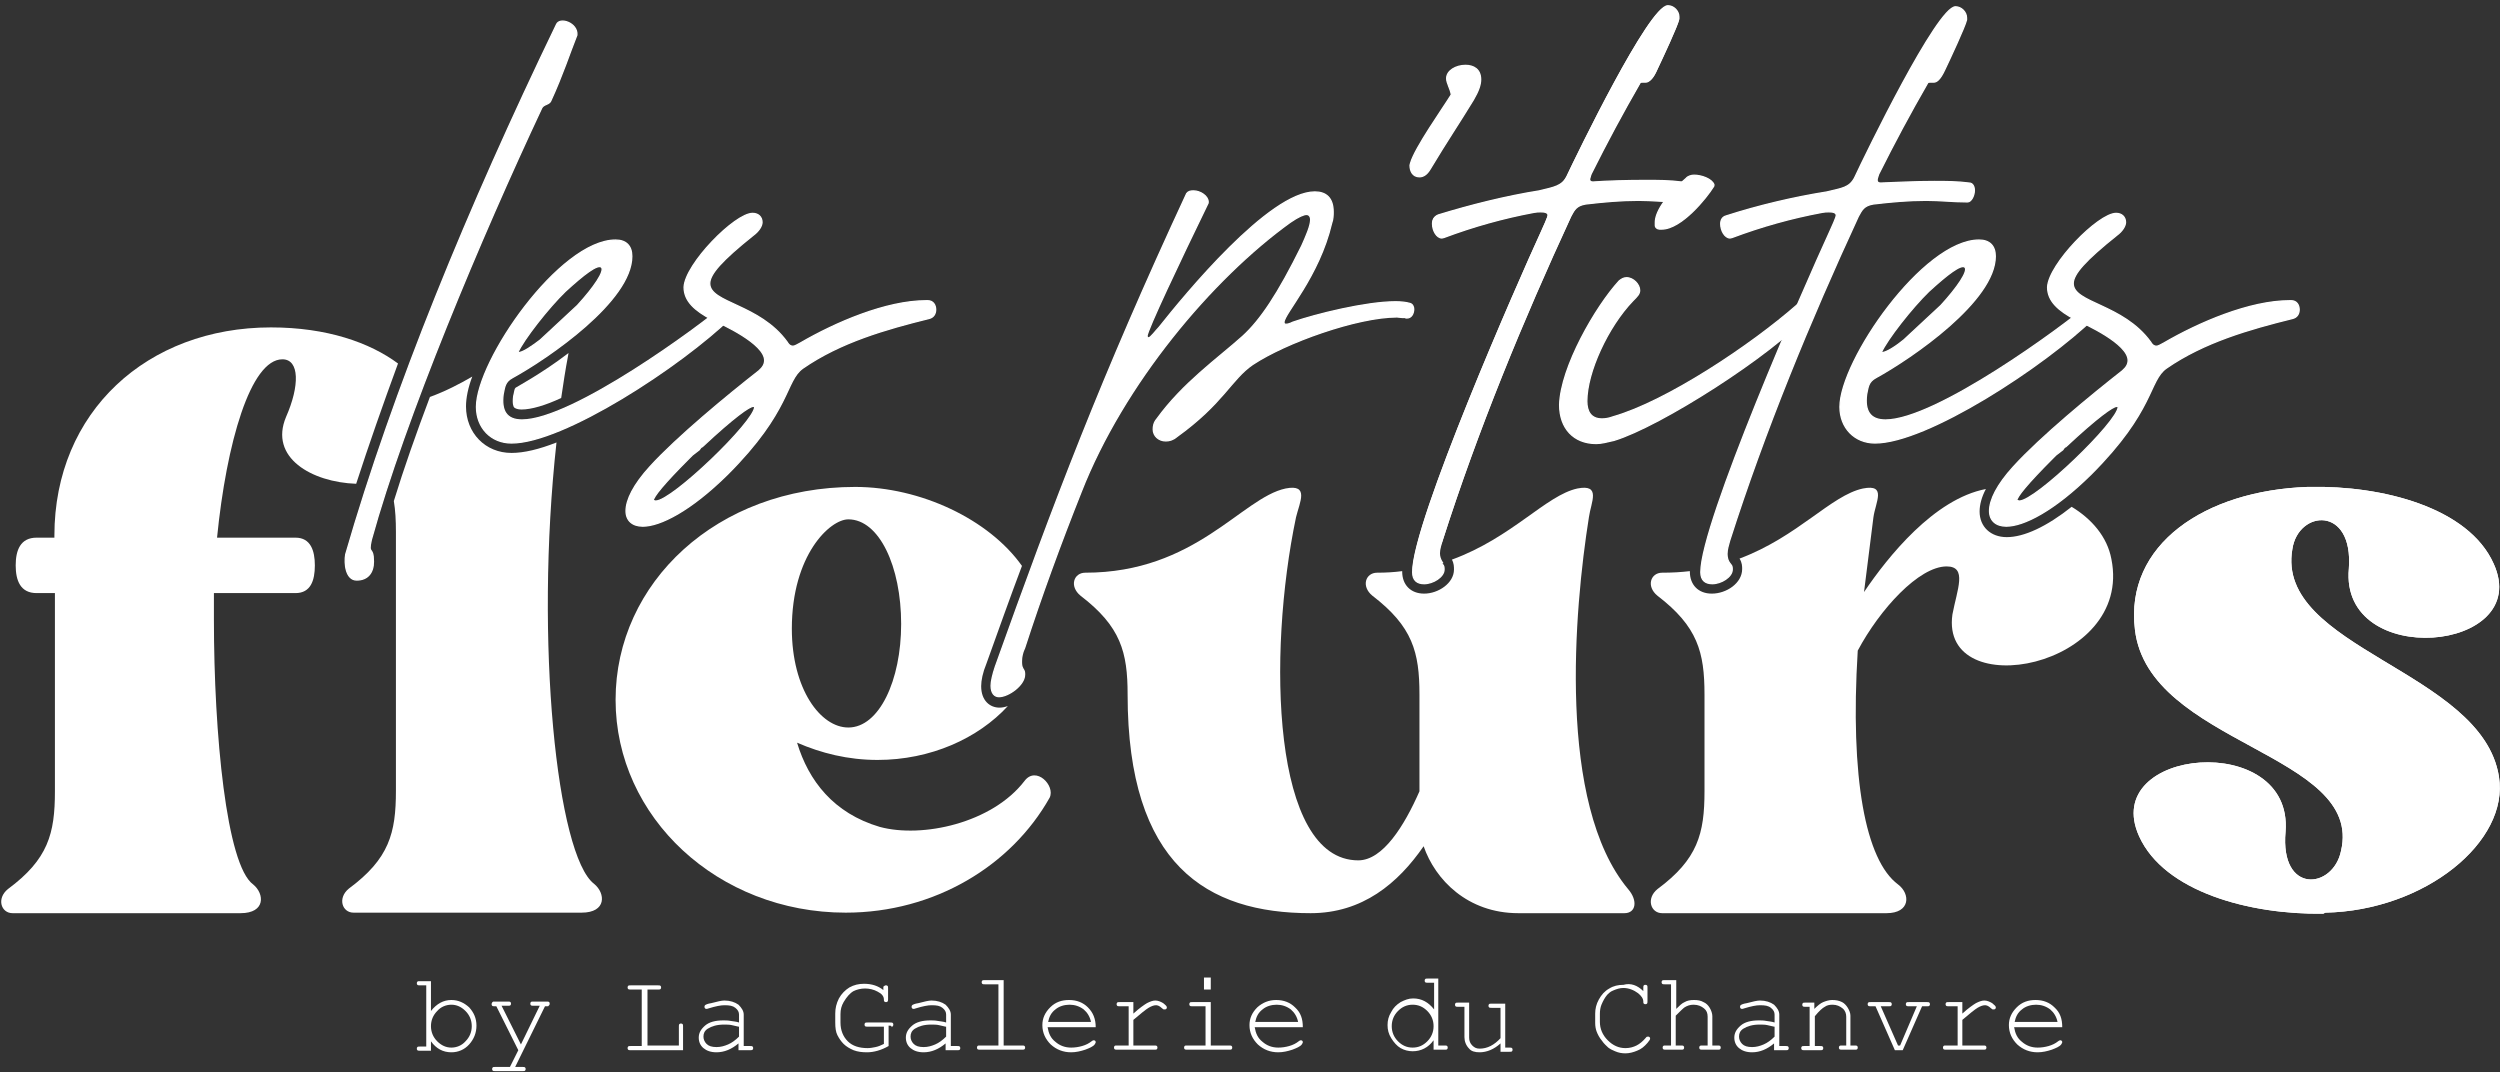 <svg width="478" height="205" viewBox="0 0 478 205" fill="none" xmlns="http://www.w3.org/2000/svg">
<rect x="0" y="0" width="478" height="205" fill="#333333" stroke="none"/>
<path d="M82.4 187.3V193.3C83.5 191.9 84.8 191.2 86.3 191.2C87.6 191.2 88.7 191.7 89.7 192.6C90.6 193.6 91.1 194.7 91.1 196.1C91.1 197.5 90.6 198.7 89.7 199.7C88.8 200.7 87.6 201.2 86.3 201.2C84.7 201.2 83.4 200.5 82.4 199.1V200.9H80.3C80.1 200.9 79.9 200.9 79.8 200.8C79.7 200.7 79.7 200.6 79.7 200.5C79.7 200.4 79.7 200.3 79.8 200.2C79.9 200.1 80 200.1 80.3 200.1H81.5V188.4H80.3C80.1 188.4 79.9 188.4 79.8 188.3C79.7 188.2 79.7 188.1 79.7 188C79.7 187.9 79.7 187.8 79.8 187.7C79.9 187.6 80 187.6 80.3 187.6H82.4V187.3ZM90.2 196.2C90.2 195.1 89.8 194.1 89 193.3C88.2 192.5 87.3 192.1 86.3 192.1C85.3 192.1 84.3 192.5 83.6 193.3C82.8 194.1 82.4 195.1 82.4 196.2C82.4 197.3 82.8 198.3 83.6 199.1C84.4 199.9 85.3 200.3 86.3 200.3C87.3 200.3 88.3 199.9 89 199.1C89.8 198.3 90.2 197.3 90.2 196.2Z" fill="white"/>
<path d="M99.1 200.8L94.9 192.4H94.6C94.4 192.4 94.2 192.4 94.1 192.3C94 192.2 94 192.1 94 192C94 191.9 94 191.8 94.1 191.7C94.1 191.6 94.2 191.6 94.3 191.5C94.4 191.5 94.5 191.5 94.6 191.5H97.1C97.3 191.5 97.5 191.5 97.6 191.6C97.7 191.7 97.7 191.8 97.7 191.9C97.7 192 97.7 192.1 97.6 192.2C97.5 192.3 97.4 192.3 97.1 192.3H95.9L99.6 199.7L103.2 192.3H102C101.8 192.3 101.6 192.3 101.5 192.2C101.4 192.1 101.4 192 101.4 191.9C101.4 191.8 101.4 191.7 101.5 191.6C101.6 191.5 101.7 191.5 102 191.5H104.5C104.7 191.5 104.9 191.5 105 191.6C105.1 191.7 105.1 191.8 105.1 191.9C105.1 192 105.1 192.1 105 192.2C104.9 192.3 104.9 192.3 104.8 192.4C104.7 192.4 104.5 192.4 104.2 192.4L98.5 204H99.9C100.1 204 100.3 204 100.4 204.1C100.5 204.2 100.5 204.3 100.5 204.4C100.5 204.5 100.5 204.6 100.4 204.7C100.3 204.8 100.2 204.8 99.9 204.8H94.7C94.5 204.8 94.3 204.8 94.2 204.7C94.1 204.6 94.1 204.5 94.1 204.4C94.1 204.3 94.1 204.2 94.2 204.1C94.3 204 94.4 204 94.7 204H97.5L99.1 200.8Z" fill="white"/>
<path d="M123.8 189.1V199.9H129.8V196.3C129.8 196.1 129.8 195.9 129.9 195.8C130 195.7 130.1 195.7 130.2 195.7C130.3 195.7 130.4 195.7 130.5 195.8C130.6 195.9 130.6 196 130.6 196.3V200.8H120.6C120.4 200.8 120.2 200.8 120.1 200.7C120 200.6 120 200.5 120 200.4C120 200.3 120 200.2 120.1 200.1C120.2 200 120.3 200 120.6 200H122.7V189.2H120.6C120.4 189.2 120.2 189.2 120.1 189.1C120 189 120 188.9 120 188.8C120 188.7 120 188.6 120.1 188.5C120.2 188.4 120.3 188.4 120.6 188.4H125.8C126 188.4 126.2 188.4 126.3 188.5C126.4 188.6 126.4 188.7 126.4 188.8C126.4 188.9 126.4 189 126.3 189.1C126.2 189.2 126.1 189.2 125.8 189.2H123.8V189.1Z" fill="white"/>
<path d="M141.2 200.8V199.5C139.9 200.6 138.5 201.2 137 201.2C135.9 201.2 135.1 200.9 134.5 200.4C133.9 199.9 133.6 199.2 133.6 198.4C133.6 197.5 134 196.8 134.8 196.1C135.6 195.4 136.8 195.1 138.3 195.1C138.7 195.1 139.2 195.1 139.7 195.2C140.2 195.3 140.7 195.3 141.3 195.5V194C141.3 193.5 141.1 193.1 140.6 192.7C140.1 192.3 139.5 192.2 138.5 192.2C137.8 192.2 136.8 192.4 135.5 192.8C135.3 192.9 135.1 192.9 135.1 192.9C135 192.9 134.9 192.9 134.8 192.8C134.7 192.7 134.7 192.6 134.7 192.5C134.7 192.4 134.7 192.3 134.8 192.2C134.9 192.1 135.3 191.9 136 191.8C137.1 191.5 138 191.3 138.5 191.3C139.6 191.3 140.5 191.6 141.2 192.1C141.8 192.7 142.2 193.3 142.2 194V200H143.4C143.6 200 143.8 200 143.9 200.1C144 200.2 144 200.3 144 200.4C144 200.5 144 200.6 143.9 200.7C143.8 200.8 143.6 200.8 143.4 200.8H141.2ZM141.2 196.3C140.8 196.2 140.3 196.1 139.9 196C139.5 195.9 138.9 195.9 138.4 195.9C137.1 195.9 136.1 196.2 135.3 196.7C134.7 197.1 134.5 197.6 134.5 198.2C134.5 198.7 134.7 199.2 135.1 199.6C135.5 200 136.1 200.2 137 200.2C137.8 200.2 138.5 200 139.2 199.7C139.9 199.4 140.6 198.9 141.3 198.2V196.3H141.2Z" fill="white"/>
<path d="M169.9 196.1V200C169.2 200.4 168.5 200.7 167.8 200.9C167.1 201.1 166.4 201.2 165.8 201.2C164.8 201.2 164 201.1 163.2 200.8C162.5 200.5 161.8 200.1 161.3 199.6C160.8 199.1 160.4 198.5 160.1 197.9C159.8 197.3 159.7 196.5 159.7 195.5V193.8C159.7 192.8 159.9 191.9 160.4 190.9C160.9 190 161.6 189.3 162.4 188.8C163.3 188.3 164.2 188.1 165.2 188.1C166.7 188.1 167.9 188.5 168.9 189.3C168.9 188.9 168.9 188.7 168.9 188.7C168.9 188.6 169 188.6 169.1 188.5C169.2 188.4 169.3 188.4 169.4 188.4C169.5 188.4 169.6 188.4 169.7 188.5C169.8 188.6 169.8 188.7 169.8 189V191C169.8 191.2 169.8 191.4 169.7 191.5C169.6 191.6 169.5 191.6 169.4 191.6C169.3 191.6 169.2 191.6 169.1 191.5C169 191.4 169 191.3 169 191.1C169 190.5 168.6 190 167.8 189.6C167.1 189.2 166.2 189 165.4 189C164.6 189 163.8 189.2 163.2 189.5C162.5 189.9 161.9 190.6 161.3 191.6C160.9 192.3 160.7 193 160.7 193.9V195.5C160.7 197 161.2 198.2 162.1 199.1C163 200 164.3 200.4 165.9 200.4C166.4 200.4 166.9 200.3 167.4 200.2C167.9 200.1 168.4 199.9 169 199.6V196.3H165.9C165.7 196.3 165.5 196.3 165.4 196.2C165.3 196.1 165.3 196 165.3 195.9C165.3 195.8 165.3 195.7 165.4 195.6C165.5 195.5 165.6 195.5 165.9 195.5H170.2C170.4 195.5 170.6 195.5 170.7 195.6C170.8 195.7 170.8 195.8 170.8 195.9C170.8 196 170.8 196.1 170.7 196.2C170.6 196.3 170.6 196.3 170.5 196.4C170.5 196.1 170.3 196.1 169.9 196.1Z" fill="white"/>
<path d="M180.8 200.8V199.5C179.5 200.6 178.1 201.2 176.6 201.2C175.5 201.2 174.7 200.9 174.1 200.4C173.5 199.9 173.2 199.2 173.2 198.4C173.2 197.5 173.6 196.8 174.4 196.1C175.2 195.4 176.4 195.1 177.9 195.1C178.3 195.1 178.8 195.1 179.3 195.2C179.8 195.3 180.3 195.3 180.9 195.5V194C180.9 193.5 180.7 193.1 180.2 192.7C179.7 192.3 179.1 192.2 178.1 192.2C177.4 192.2 176.4 192.4 175.1 192.8C174.9 192.9 174.7 192.9 174.7 192.9C174.6 192.9 174.5 192.9 174.4 192.8C174.3 192.7 174.3 192.6 174.3 192.5C174.3 192.4 174.3 192.3 174.4 192.2C174.5 192.1 174.9 191.9 175.6 191.8C176.7 191.5 177.6 191.3 178.1 191.3C179.2 191.3 180.1 191.6 180.8 192.1C181.4 192.7 181.8 193.3 181.8 194V200H183C183.2 200 183.4 200 183.5 200.1C183.6 200.2 183.6 200.3 183.6 200.4C183.6 200.5 183.6 200.6 183.5 200.7C183.4 200.8 183.3 200.8 183 200.8H180.8ZM180.8 196.3C180.4 196.2 179.9 196.1 179.5 196C179.1 195.9 178.5 195.9 178 195.9C176.7 195.9 175.7 196.2 174.9 196.7C174.3 197.1 174.1 197.6 174.1 198.2C174.1 198.7 174.3 199.2 174.7 199.6C175.1 200 175.7 200.2 176.6 200.2C177.4 200.2 178.1 200 178.8 199.7C179.5 199.4 180.2 198.9 180.9 198.2V196.3H180.8Z" fill="white"/>
<path d="M191.9 187.3V199.9H195.4C195.6 199.9 195.8 199.9 195.9 200C196 200.1 196 200.2 196 200.3C196 200.4 196 200.5 195.9 200.6C195.8 200.7 195.6 200.7 195.4 200.7H187.4C187.2 200.7 187 200.7 186.9 200.6C186.8 200.5 186.8 200.4 186.8 200.3C186.8 200.2 186.8 200.1 186.9 200C187 199.9 187.1 199.9 187.4 199.9H190.9V188.2H188.3C188.1 188.2 187.9 188.2 187.8 188.1C187.7 188 187.7 187.9 187.7 187.8C187.7 187.7 187.7 187.6 187.8 187.5C187.9 187.4 188 187.4 188.3 187.4H191.9V187.3Z" fill="white"/>
<path d="M209.5 196.4H200.3C200.5 197.6 200.9 198.5 201.8 199.2C202.6 199.9 203.6 200.3 204.8 200.3C205.5 200.3 206.2 200.2 206.9 200C207.6 199.8 208.2 199.5 208.7 199.1C208.8 199 209 198.9 209.1 198.9C209.2 198.9 209.3 198.9 209.4 199C209.5 199.1 209.5 199.2 209.5 199.3C209.5 199.4 209.4 199.5 209.3 199.7C209 200.1 208.3 200.4 207.5 200.7C206.6 201 205.7 201.2 204.8 201.2C203.3 201.2 202 200.7 200.9 199.7C199.9 198.7 199.3 197.5 199.3 196C199.3 194.7 199.8 193.6 200.8 192.6C201.8 191.6 203 191.2 204.4 191.2C205.9 191.2 207.1 191.7 208 192.6C209 193.6 209.5 194.8 209.5 196.4ZM208.6 195.4C208.4 194.4 207.9 193.6 207.2 193C206.4 192.4 205.5 192.1 204.5 192.1C203.5 192.1 202.5 192.4 201.8 193C201 193.6 200.6 194.4 200.4 195.4H208.6Z" fill="white"/>
<path d="M216.7 191.5V193.8C217.9 192.7 218.8 192.1 219.3 191.8C219.9 191.5 220.4 191.3 220.9 191.3C221.4 191.3 221.9 191.5 222.4 191.8C222.9 192.2 223.1 192.4 223.1 192.6C223.1 192.7 223.1 192.8 223 192.9C222.9 193 222.8 193 222.7 193C222.6 193 222.6 193 222.5 193C222.4 193 222.4 192.9 222.2 192.8C221.9 192.5 221.7 192.4 221.5 192.3C221.3 192.2 221.1 192.2 221 192.2C220.6 192.2 220.1 192.4 219.6 192.7C219.1 193 218.1 193.8 216.7 195V199.9H220.7C220.9 199.9 221.1 199.9 221.2 200C221.3 200.1 221.3 200.2 221.3 200.3C221.3 200.4 221.3 200.5 221.2 200.6C221.1 200.7 221 200.7 220.7 200.7H213.6C213.4 200.7 213.2 200.7 213.1 200.6C213 200.5 213 200.4 213 200.3C213 200.2 213 200.1 213.1 200C213.2 199.9 213.3 199.9 213.6 199.9H215.8V192.4H214.1C213.9 192.4 213.7 192.4 213.6 192.3C213.5 192.2 213.5 192.1 213.5 192C213.5 191.9 213.5 191.8 213.6 191.7C213.7 191.6 213.8 191.6 214.1 191.6H216.7V191.5Z" fill="white"/>
<path d="M231.5 191.5V199.9H235C235.2 199.9 235.4 199.9 235.5 200C235.6 200.1 235.6 200.2 235.6 200.3C235.6 200.4 235.6 200.5 235.5 200.6C235.4 200.7 235.3 200.7 235 200.7H227C226.8 200.7 226.6 200.7 226.5 200.6C226.4 200.5 226.4 200.4 226.4 200.3C226.4 200.2 226.4 200.1 226.5 200C226.6 199.9 226.7 199.9 227 199.9H230.5V192.4H228C227.8 192.4 227.6 192.4 227.5 192.3C227.4 192.2 227.4 192.1 227.4 192C227.4 191.9 227.4 191.8 227.5 191.7C227.6 191.6 227.7 191.6 228 191.6H231.5V191.5ZM231.5 186.9V189.2H230.2V186.9H231.5Z" fill="white"/>
<path d="M249.1 196.4H239.9C240.1 197.6 240.5 198.5 241.4 199.2C242.2 199.9 243.2 200.3 244.4 200.3C245.1 200.3 245.8 200.2 246.5 200C247.2 199.8 247.8 199.5 248.3 199.1C248.4 199 248.6 198.9 248.7 198.9C248.8 198.9 248.9 198.9 249 199C249.1 199.1 249.1 199.2 249.1 199.3C249.1 199.4 249 199.5 248.9 199.7C248.6 200.1 247.9 200.4 247.1 200.7C246.2 201 245.3 201.2 244.4 201.2C242.9 201.2 241.6 200.7 240.5 199.7C239.5 198.7 238.9 197.5 238.9 196C238.9 194.7 239.4 193.6 240.4 192.6C241.4 191.7 242.6 191.2 244 191.2C245.5 191.2 246.7 191.7 247.6 192.6C248.7 193.6 249.1 194.8 249.1 196.4ZM248.2 195.4C248 194.4 247.5 193.6 246.8 193C246 192.4 245.1 192.1 244.1 192.1C243.1 192.1 242.1 192.4 241.4 193C240.6 193.6 240.2 194.4 240 195.4H248.2Z" fill="white"/>
<path d="M275 187.3V199.9H276.2C276.4 199.9 276.6 199.9 276.7 200C276.8 200.1 276.8 200.2 276.8 200.3C276.8 200.4 276.8 200.5 276.7 200.6C276.6 200.7 276.5 200.7 276.2 200.7H274.1V198.9C273.1 200.3 271.7 201 270.1 201C269.3 201 268.5 200.8 267.8 200.4C267.1 200 266.5 199.3 266 198.5C265.5 197.7 265.3 196.9 265.3 196C265.3 195.1 265.5 194.3 266 193.5C266.4 192.7 267 192.1 267.8 191.6C268.6 191.2 269.3 190.9 270.2 190.9C271.8 190.9 273.1 191.6 274.2 193V187.9H273C272.8 187.9 272.6 187.9 272.5 187.8C272.4 187.7 272.4 187.6 272.4 187.5C272.4 187.4 272.4 187.3 272.5 187.2C272.6 187.1 272.7 187.1 273 187.1H275V187.3ZM274.1 196.2C274.1 195.1 273.7 194.1 272.9 193.3C272.1 192.5 271.2 192.1 270.1 192.1C269 192.1 268.1 192.5 267.3 193.3C266.5 194.1 266.1 195.1 266.1 196.2C266.1 197.3 266.5 198.3 267.3 199.1C268.1 199.9 269 200.3 270.1 200.3C271.2 200.3 272.1 199.9 272.9 199.1C273.7 198.3 274.1 197.3 274.1 196.2Z" fill="white"/>
<path d="M286.9 200.8V199.5C285.7 200.6 284.3 201.2 282.9 201.2C282 201.2 281.3 201 280.9 200.5C280.3 199.9 280 199.1 280 198.3V192.5H278.8C278.6 192.5 278.4 192.5 278.3 192.4C278.2 192.3 278.2 192.2 278.2 192.1C278.2 192 278.2 191.9 278.3 191.8C278.4 191.7 278.5 191.7 278.8 191.7H280.9V198.4C280.9 199 281.1 199.5 281.5 199.9C281.9 200.3 282.3 200.5 282.9 200.5C284.4 200.5 285.7 199.8 286.9 198.5V192.7H285.2C285 192.7 284.8 192.7 284.7 192.6C284.6 192.5 284.6 192.4 284.6 192.3C284.6 192.2 284.6 192.1 284.7 192C284.8 191.9 284.9 191.9 285.2 191.9H287.8V200.3H288.6C288.8 200.3 289 200.3 289.1 200.4C289.2 200.5 289.2 200.6 289.2 200.7C289.2 200.8 289.2 200.9 289.1 201C289 201.1 288.9 201.1 288.6 201.1H286.9V200.8Z" fill="white"/>
<path d="M314.2 189.5V188.9C314.2 188.7 314.2 188.5 314.3 188.4C314.4 188.3 314.5 188.3 314.6 188.3C314.7 188.3 314.8 188.3 314.9 188.4C315 188.5 315 188.6 315 188.9V191.4C315 191.6 315 191.8 314.9 191.9C314.8 192 314.7 192 314.6 192C314.5 192 314.4 192 314.3 191.9C314.2 191.8 314.2 191.7 314.2 191.5C314.2 190.9 313.8 190.4 313.2 189.9C312.4 189.3 311.4 188.9 310.4 188.9C309.7 188.9 309.1 189.1 308.4 189.4C307.9 189.6 307.6 189.9 307.3 190.2C306.8 190.8 306.5 191.4 306.2 192.1C306 192.6 305.9 193.2 305.9 193.8V195.4C305.9 196.7 306.4 197.9 307.4 198.9C308.4 199.9 309.5 200.4 310.8 200.4C311.6 200.4 312.3 200.2 312.9 199.9C313.5 199.6 314.1 199.1 314.7 198.4C314.8 198.2 315 198.2 315.1 198.2C315.2 198.2 315.3 198.2 315.4 198.3C315.5 198.4 315.5 198.5 315.5 198.6C315.5 198.8 315.3 199 315 199.4C314.4 200.1 313.8 200.6 313 200.9C312.3 201.2 311.5 201.4 310.8 201.4C310.1 201.4 309.5 201.3 308.8 201C308.3 200.8 307.9 200.6 307.5 200.3C307.2 200 306.7 199.6 306.3 199C305.8 198.4 305.5 197.8 305.3 197.3C305.1 196.8 305 196.2 305 195.6V193.8C305 192.9 305.2 192 305.7 191.1C306.2 190.2 306.8 189.5 307.7 189C308.5 188.5 309.4 188.3 310.4 188.3C311.8 187.9 313.1 188.4 314.2 189.5Z" fill="white"/>
<path d="M320.5 187.3V192.9C321.1 192.3 321.6 191.8 322.1 191.6C322.6 191.3 323.2 191.2 323.9 191.2C324.6 191.2 325.2 191.3 325.7 191.6C326.2 191.8 326.6 192.2 326.9 192.7C327.2 193.2 327.4 193.8 327.4 194.3V199.9H328.4C328.6 199.9 328.8 199.9 328.9 200C329 200.1 329 200.2 329 200.3C329 200.4 329 200.5 328.9 200.6C328.8 200.7 328.7 200.7 328.4 200.7H325.5C325.3 200.7 325.1 200.7 325 200.6C324.9 200.5 324.9 200.4 324.9 200.3C324.9 200.2 324.9 200.1 325 200C325.1 199.9 325.3 199.9 325.5 199.9H326.5V194.4C326.5 193.7 326.3 193.2 325.8 192.8C325.3 192.4 324.7 192.1 323.8 192.1C323.1 192.1 322.6 192.3 322.1 192.6C321.8 192.8 321.2 193.4 320.4 194.2V199.9H321.4C321.6 199.9 321.8 199.9 321.9 200C322 200.1 322 200.2 322 200.3C322 200.4 322 200.5 321.9 200.6C321.8 200.7 321.7 200.7 321.4 200.7H318.5C318.3 200.7 318.1 200.7 318 200.6C317.9 200.5 317.9 200.4 317.9 200.3C317.9 200.2 317.9 200.1 318 200C318.1 199.9 318.2 199.9 318.5 199.9H319.5V188.2H318.3C318.1 188.2 317.9 188.2 317.8 188.1C317.7 188 317.7 187.9 317.7 187.8C317.7 187.7 317.7 187.6 317.8 187.5C317.9 187.4 318 187.4 318.3 187.4H320.5V187.3Z" fill="white"/>
<path d="M339.2 200.8V199.5C337.9 200.6 336.5 201.2 335 201.2C333.9 201.2 333.1 200.9 332.5 200.4C331.9 199.9 331.6 199.2 331.6 198.4C331.6 197.5 332 196.8 332.8 196.1C333.6 195.4 334.8 195.1 336.3 195.1C336.7 195.1 337.2 195.1 337.7 195.2C338.2 195.3 338.7 195.3 339.3 195.5V194C339.3 193.5 339.1 193.1 338.6 192.7C338.1 192.3 337.5 192.2 336.5 192.2C335.8 192.2 334.8 192.4 333.5 192.8C333.3 192.9 333.1 192.9 333.1 192.9C333 192.9 332.9 192.9 332.8 192.8C332.7 192.7 332.7 192.6 332.7 192.5C332.7 192.4 332.7 192.3 332.8 192.2C332.9 192.1 333.3 191.9 334 191.8C335.1 191.5 336 191.3 336.5 191.3C337.6 191.3 338.5 191.6 339.2 192.1C339.8 192.7 340.2 193.3 340.2 194V200H341.4C341.6 200 341.8 200 341.9 200.1C342 200.2 342 200.3 342 200.4C342 200.5 342 200.6 341.9 200.7C341.8 200.8 341.7 200.8 341.4 200.8H339.2ZM339.2 196.3C338.8 196.2 338.3 196.1 337.9 196C337.5 195.9 336.9 195.9 336.4 195.9C335.1 195.9 334.1 196.2 333.3 196.7C332.7 197.1 332.5 197.6 332.5 198.2C332.5 198.7 332.7 199.2 333.1 199.6C333.5 200 334.1 200.2 335 200.2C335.8 200.2 336.5 200 337.2 199.7C337.9 199.4 338.6 198.9 339.3 198.2V196.3H339.2Z" fill="white"/>
<path d="M346.9 191.5V192.9C347.5 192.3 348.1 191.8 348.6 191.6C349.1 191.4 349.7 191.2 350.3 191.2C351 191.2 351.6 191.3 352.2 191.6C352.6 191.8 353 192.2 353.3 192.7C353.6 193.2 353.8 193.7 353.8 194.2V199.9H354.6C354.8 199.9 355 199.9 355.1 200C355.2 200.1 355.2 200.2 355.2 200.3C355.2 200.4 355.2 200.5 355.1 200.6C355 200.7 354.9 200.7 354.6 200.7H352.2C352 200.7 351.8 200.7 351.7 200.6C351.6 200.5 351.6 200.4 351.6 200.3C351.6 200.2 351.6 200.1 351.7 200C351.8 199.9 352 199.9 352.2 199.9H353V194.4C353 193.8 352.8 193.2 352.3 192.8C351.8 192.4 351.2 192.1 350.4 192.1C349.8 192.1 349.3 192.2 348.9 192.5C348.5 192.7 347.8 193.3 347 194.3V200H348C348.2 200 348.4 200 348.5 200.1C348.6 200.2 348.6 200.3 348.6 200.4C348.6 200.5 348.6 200.6 348.5 200.7C348.4 200.8 348.3 200.8 348 200.8H345C344.8 200.8 344.6 200.8 344.5 200.7C344.4 200.6 344.4 200.5 344.4 200.4C344.4 200.3 344.4 200.2 344.5 200.1C344.6 200 344.7 200 345 200H346V192.5H345.2C345 192.5 344.8 192.5 344.7 192.4C344.6 192.3 344.6 192.2 344.6 192.1C344.6 192 344.6 191.9 344.7 191.8C344.8 191.7 344.9 191.7 345.2 191.7H346.9V191.5Z" fill="white"/>
<path d="M363.8 200.8H362.3L358.6 192.4H357.7C357.5 192.4 357.3 192.4 357.2 192.3C357.1 192.2 357.1 192.1 357.1 192C357.1 191.9 357.1 191.8 357.2 191.7C357.3 191.6 357.4 191.6 357.7 191.6H361.1C361.3 191.6 361.5 191.6 361.6 191.7C361.7 191.8 361.7 191.9 361.7 192C361.7 192.1 361.7 192.2 361.6 192.3C361.5 192.4 361.4 192.4 361.1 192.4H359.6L362.9 199.9H363.3L366.5 192.4H365C364.8 192.4 364.6 192.4 364.5 192.3C364.4 192.2 364.4 192.1 364.4 192C364.4 191.9 364.4 191.8 364.5 191.7C364.6 191.6 364.7 191.6 365 191.6H368.4C368.6 191.6 368.8 191.6 368.9 191.7C369 191.8 369 191.9 369 192C369 192.1 369 192.2 368.9 192.3C368.8 192.4 368.7 192.4 368.4 192.4H367.5L363.8 200.8Z" fill="white"/>
<path d="M375.2 191.5V193.8C376.4 192.7 377.3 192.1 377.8 191.8C378.4 191.5 378.9 191.3 379.4 191.3C379.9 191.3 380.4 191.5 380.9 191.8C381.4 192.2 381.6 192.4 381.6 192.6C381.6 192.7 381.6 192.8 381.5 192.9C381.4 193 381.3 193 381.2 193C381.1 193 381.1 193 381 193C380.9 193 380.9 192.9 380.7 192.8C380.4 192.5 380.2 192.4 380 192.3C379.8 192.2 379.6 192.2 379.5 192.2C379.1 192.2 378.6 192.4 378.1 192.7C377.6 193 376.6 193.8 375.2 195V199.9H379.2C379.4 199.9 379.6 199.9 379.7 200C379.8 200.1 379.8 200.2 379.8 200.3C379.8 200.4 379.8 200.5 379.7 200.6C379.6 200.7 379.5 200.7 379.2 200.7H372.1C371.9 200.7 371.7 200.7 371.6 200.6C371.5 200.5 371.5 200.4 371.5 200.3C371.5 200.2 371.5 200.1 371.6 200C371.7 199.9 371.8 199.9 372.1 199.9H374.3V192.4H372.6C372.4 192.4 372.2 192.4 372.1 192.3C372 192.2 372 192.1 372 192C372 191.9 372 191.8 372.1 191.7C372.2 191.6 372.3 191.6 372.6 191.6H375.2V191.5Z" fill="white"/>
<path d="M394.3 196.4H385.1C385.3 197.6 385.7 198.5 386.6 199.2C387.4 199.9 388.4 200.3 389.6 200.3C390.3 200.3 391 200.2 391.7 200C392.4 199.8 393 199.5 393.5 199.1C393.6 199 393.8 198.9 393.9 198.9C394 198.9 394.1 198.9 394.2 199C394.3 199.1 394.3 199.2 394.3 199.3C394.3 199.4 394.2 199.5 394.1 199.7C393.8 200.1 393.1 200.4 392.3 200.7C391.4 201 390.5 201.2 389.6 201.2C388.1 201.2 386.8 200.7 385.7 199.7C384.7 198.7 384.1 197.5 384.1 196C384.1 194.7 384.6 193.6 385.6 192.6C386.6 191.6 387.8 191.2 389.2 191.2C390.7 191.2 391.9 191.7 392.8 192.6C393.9 193.6 394.3 194.8 394.3 196.4ZM393.4 195.4C393.2 194.4 392.7 193.6 392 193C391.2 192.4 390.3 192.1 389.3 192.1C388.3 192.1 387.3 192.4 386.6 193C385.8 193.6 385.4 194.4 385.2 195.4H393.4Z" fill="white"/>
<path d="M438.3 105C439.4 97.5 450 96.6 449.1 108.7C447.3 128.1 484.5 124.8 476.8 107.8C472 97 455.4 92.8 441.6 93.1H441.2C421.6 93.8 406.2 104.1 408.2 120.4C410.8 142.4 452 144 447.6 162.7C446.1 170 435.9 171.1 437 159C438.5 139.6 401.3 142.9 409 159.9C413.8 170.5 430.1 174.9 444.2 174.7L444.6 174.5C463.7 174.1 479.8 160.9 477.8 148.5C474.6 128.2 435 124 438.3 105Z" fill="white"/>
<path d="M438.3 105C439.4 97.5 450 96.6 449.1 108.7C447.3 128.1 484.5 124.8 476.8 107.8C472 97 455.4 92.8 441.6 93.1H441.2C421.6 93.8 406.2 104.1 408.2 120.4C410.8 142.4 452 144 447.6 162.7C446.1 170 435.9 171.1 437 159C438.5 139.6 401.3 142.9 409 159.9C413.8 170.5 430.1 174.9 444.2 174.7L444.6 174.5C463.7 174.1 479.8 160.9 477.8 148.5C474.6 128.2 435 124 438.3 105Z" fill="white"/>
<path d="M71.4 107.4C71.4 109.5 70.3 110.9 68.2 110.9C66.1 110.9 65.8 107.7 66.1 106C75.2 74.5 89.5 39.7 106.4 4.7C107 3.2 110.5 4.4 110.3 6.7C108.9 10.2 107.6 14.3 105.3 19.3C105 20 104 19.9 103.6 20.6C92 45.3 77.4 80 71 103.2C70.3 106.3 71.4 104.2 71.4 107.4Z" fill="white" stroke="white" stroke-width="0.25" stroke-miterlimit="10"/>
<path d="M139.1 58.2C139.8 58.2 140.5 58.8 140.5 59.6C140.5 59.9 140.4 60.2 139.9 60.6C130.1 70.1 107.7 84.7 97.8 84.7C93.9 84.7 91.1 81.8 91.1 77.8C91.1 69 107 45.9 117.7 45.9C119.7 45.9 120.8 47 120.8 49C120.8 57.5 104.9 68.4 98 72.2C96.5 73 96.5 74 96.2 75.4C95.8 78.5 96.8 80.3 99.8 80.3C109.5 80.3 133.9 62.3 138.3 58.5C138.5 58.2 138.8 58.2 139.1 58.2ZM103.3 65L110.4 58.4C113.6 54.9 115.7 51.8 115 51.1C114.3 50.4 111.6 52.5 108.1 55.7C104.9 58.8 100.1 64.9 99 67.4C99.8 67.6 102 66 103.3 65Z" fill="white" stroke="white" stroke-width="0.25" stroke-miterlimit="10"/>
<path d="M56.5 102.8H41.5C43.3 84.7 47.9 68.7 54 68.7C57.3 68.7 57.3 73.8 54.7 79.7C51.4 87.5 59.6 92.2 68.1 92.5C70.5 85.1 73.2 77.4 76.1 69.5C70.7 65.5 62.5 62.6 51.8 62.6C28.2 62.6 10.4 78.7 10.4 102.4V102.8H7C3.9 102.8 3 105.2 3 108.1C3 111 3.9 113.4 7 113.4H10.5V151.3C10.5 159.4 9.2 164.3 1.5 170C-0.7 171.8 0.2 174.6 2.4 174.6H46C50.8 174.6 50.6 170.9 48.4 169.1C43.3 165.4 40.9 140.3 40.9 118.5V113.4H56.5C59.4 113.4 60.2 111 60.2 108.1C60.2 105.3 59.4 102.8 56.5 102.8Z" fill="white"/>
<path d="M97.8 86.6C92.8 86.6 89.1 82.8 89.1 77.7C89.1 76.1 89.5 74.1 90.3 72C87.9 73.4 85.2 74.8 82.2 75.9C79.6 82.8 77.2 89.6 75.3 95.8C75.6 97.6 75.7 99.5 75.7 101.7V151.2C75.7 159.3 74.4 164.2 66.7 169.9C64.5 171.7 65.4 174.5 67.6 174.5H111.2C116 174.5 115.8 170.8 113.6 169C106.5 163.6 102.2 122.8 106.4 84.6C103.1 85.9 100.2 86.6 97.8 86.6Z" fill="white"/>
<path d="M98.2 75.3C98.2 75.4 98.1 75.6 98.1 75.7C97.9 77.3 98.2 77.8 98.3 77.9C98.5 78.1 99 78.3 99.7 78.3C101.6 78.3 104.3 77.5 107.3 76.1C107.7 73.4 108.1 70.7 108.6 68.1C108.6 67.9 108.7 67.7 108.7 67.5C103.6 71.4 98.9 73.9 98.8 74C98.4 74.2 98.4 74.3 98.2 75.3Z" fill="white"/>
<path d="M143.9 40.8C145 40.8 145.7 41.5 145.7 42.5C145.7 43.2 145.1 44.2 144 45C138 49.8 135.7 52.4 135.7 54.2C135.7 58 145.2 58.1 150.5 65.4C150.9 66.1 151.3 66.2 151.6 66.2C152 66.2 152.4 65.9 153 65.6C159.7 61.7 169.4 57.5 177.1 57.5H177.4C178.4 57.5 178.9 58.3 178.9 59.2C178.9 60 178.5 60.7 177.6 60.9C169.5 62.9 160.7 65.4 153.5 70.4C150.1 72.8 151.3 78.5 139.1 90.7C132 97.7 126.2 100.6 122.9 100.6C120.9 100.6 119.7 99.5 119.7 97.7C119.7 95.6 121.1 92.7 124.3 89.2C129.5 83.5 139.1 75.6 145.1 70.9C145.9 70.2 146.2 69.6 146.2 68.9C146.2 65.7 138.1 62 136.1 61.1C132.9 59.4 130.8 57.6 130.8 54.9C131 50.5 140.5 40.8 143.9 40.8ZM125.4 95.8C128.5 95.8 144.3 80.6 144.3 77.8C144.3 77.7 144.2 77.7 144 77.7C143.3 77.7 140.4 79.7 134.3 85.4C134 85.5 133.9 85.7 133.7 86L132.4 87L131.8 87.6C126.9 92.5 124.9 95 124.9 95.7C125.1 95.7 125.1 95.8 125.4 95.8Z" fill="white" stroke="white" stroke-width="0.25" stroke-miterlimit="10"/>
<path d="M228.2 36.5C229.5 36.5 231 37.5 231 38.6C231 38.7 231 38.9 230.9 39C225.6 49.9 219.3 63.2 219.3 64.3C219.4 64.4 219.4 64.6 219.6 64.6C220 64.6 221 63.2 221.6 62.6C226.6 56.3 242.7 36.7 251.4 36.7C253.5 36.7 254.9 37.8 254.9 40.5C254.9 41.1 254.9 41.9 254.6 42.7C252.2 52.9 245.5 60 245.5 61.6C245.5 61.9 245.6 62 245.9 62C246.2 62 246.6 61.9 247.2 61.6C251.5 60.1 261.2 57.7 266.8 57.7C267.9 57.7 268.8 57.8 269.5 58C270.1 58.1 270.3 58.7 270.3 59.1C270.3 59.9 269.9 60.8 269 60.8C268.9 60.8 268.7 60.8 268.7 60.7H268.1L267.1 60.6C259.5 60.6 245.8 65.5 239.5 69.7C235.4 72.5 233.9 77.1 225 83.5C224.3 84.1 223.6 84.3 222.9 84.3C221.5 84.3 220.5 83.3 220.5 82.1C220.5 81.5 220.6 80.8 221.2 80.1C226.2 73.2 232.8 68.6 237.6 64.3C241 61.2 244.3 56.3 248.9 47C249.7 45.2 250.6 43.2 250.6 42C250.6 41.4 250.3 41 249.8 41C249.3 41 248.3 41.4 246.7 42.5C231.7 53.3 214.8 73.4 206.7 94.1C202.8 103.9 199.1 114 195.9 123.9C195.5 124.7 195.3 125.6 195.3 126.4C195.3 127 195.3 127.4 195.6 127.9C195.9 128.3 195.9 128.6 195.9 129C195.9 131 192.8 133.2 191 133.2C190.2 133.2 189.5 132.6 189.5 131.1C189.5 130.3 189.8 129 190.3 127.5C201.6 95.9 210.6 72.1 226.9 37C227.2 36.6 227.6 36.5 228.2 36.5Z" fill="white" stroke="white" stroke-width="0.25" stroke-miterlimit="10"/>
<path d="M276.6 15C276.6 13.5 278.4 12.5 280.2 12.5C281.7 12.5 283.1 13.2 283.1 15.2C283.1 16.2 282.7 17.4 281.7 19.1C278.9 23.7 276.7 26.9 273.4 32.4C272.8 33.4 272.1 33.8 271.4 33.8C270.1 33.8 269.6 32.7 269.6 31.6L269.7 31.2C270.5 28.3 275.9 20.7 277.5 18.1C277.3 16.9 276.6 15.9 276.6 15Z" fill="white" stroke="white" stroke-width="0.25" stroke-miterlimit="10"/>
<path d="M275.1 105.9C275.1 106.5 275.2 107.2 275.8 107.9C276.1 108.2 276.1 108.5 276.1 108.9C276.1 110.3 274 111.6 272.3 111.6C271 111.6 270.1 111 270.1 109.4C270.1 100 290.1 54.4 294.7 44.4L295.5 42.6L295.9 41.6C295.9 41.5 296 41.3 296 41.2C296 40.6 295.3 40.5 294.6 40.5C294.2 40.5 293.8 40.5 293.3 40.6C287.4 41.7 281.7 43.3 276.1 45.4C276 45.4 275.8 45.5 275.7 45.5C274.7 45.5 273.9 44.1 273.9 42.8C273.9 42.1 274.2 41.5 274.9 41.3C281.1 39.3 287.9 37.7 294.2 36.7C297.1 36 298.5 35.9 299.5 34C301.6 29.5 315.3 1.3 318.8 1.3C319.9 1.3 320.9 2.3 320.9 3.4V3.8C320.6 5.1 317.8 11.1 316.8 13.2C315.8 15.4 315.1 15.7 314.6 15.7H314C313.9 15.7 313.7 15.7 313.6 15.8C310.2 21.7 307.2 27.3 304.2 33.3C304.1 33.7 303.9 34.1 303.9 34.4C303.9 34.7 304 35 304.6 35C307.5 34.9 311 34.7 314.8 34.7C316.9 34.7 319.3 34.7 321.5 35C322.2 35 322.5 35.7 322.5 36.4C322.5 37.4 321.9 38.6 321.2 38.6H321.1C318.4 38.6 315.9 38.3 313.3 38.3C309.9 38.3 306.6 38.6 303.2 39C301.4 39.3 301 40.1 300.3 41.4C291.1 61.3 282.4 82.4 275.7 103.4C275.3 104.2 275.1 105 275.1 105.9Z" fill="white" stroke="white" stroke-width="0.25" stroke-miterlimit="10"/>
<path d="M321.5 34.8C319.3 34.5 316.9 34.5 314.8 34.5C311 34.5 307.5 34.6 304.6 34.8C304 34.8 303.9 34.5 303.9 34.2C303.9 33.9 304 33.5 304.2 33.1C307.1 27.1 310.2 21.5 313.6 15.6C313.7 15.5 313.9 15.5 314 15.5H314.7C315.3 15.5 316 15.2 316.9 13C317.9 10.9 320.7 4.9 321 3.6V3.2C321 2.1 320 1.1 318.9 1.1C315.4 1.1 301.7 29.4 299.6 33.8C298.6 35.6 297.2 35.8 294.3 36.5C288 37.5 281.2 39.2 275 41.1C274.3 41.4 274 41.9 274 42.6C274 43.9 274.8 45.3 275.8 45.3C275.9 45.3 276.1 45.2 276.2 45.2C281.8 43.1 287.5 41.6 293.4 40.4C293.8 40.3 294.2 40.3 294.7 40.3C295.4 40.3 296.1 40.4 296.1 41C296.1 41.1 296 41.3 296 41.4L295.6 42.4L294.8 44.2C290.2 54.2 270.6 98.9 270.2 108.9C272.2 108.6 274 108.2 275.8 107.6C275.4 107 275.2 106.4 275.2 105.8C275.2 105 275.5 104.1 275.8 103.1C282.5 82.1 291.2 61 300.4 41.1C301.1 39.8 301.5 39 303.3 38.7C306.7 38.3 310 38 313.4 38C316.1 38 318.6 38.3 321.2 38.3H321.3C322 38.3 322.6 37 322.6 36.1C322.5 35.5 322.2 34.8 321.5 34.8Z" fill="white" stroke="white" stroke-width="0.25" stroke-miterlimit="10"/>
<path d="M309.6 53.7C310 53.4 310.4 53.1 311 53.1C312.3 53.1 313.5 54.4 313.5 55.5C313.5 56.2 313.1 56.6 312.2 57.5C307.4 62.5 303.4 71.2 303.4 76.7C303.4 78.7 304.2 80.1 306.3 80.1C306.9 80.1 307.6 80 308.4 79.7C318.6 76.8 334.7 66.1 343.6 58.3C343.9 58 344.2 58 344.4 58C345.2 58 345.9 58.7 345.9 59.4C345.9 59.7 345.9 60 345.8 60.1C338.9 67.8 317.5 81.5 308.6 84.2C307.3 84.5 306.2 84.8 305.2 84.8C300.9 84.8 298.2 81.9 298.2 77.4C298.4 70.2 305.1 58.6 309.6 53.7ZM317.7 43.8H317.3C316.9 43.8 316.5 43.5 316.5 43.1V42.5C316.5 40.8 318 37.9 322.4 34.1C322.7 33.7 323.4 33.5 323.9 33.5C325.3 33.5 327.3 34.2 327.7 35.3C327.7 35.4 327.7 35.6 327.6 35.7C326.3 37.8 321.5 43.8 317.7 43.8Z" fill="white" stroke="white" stroke-width="0.25" stroke-miterlimit="10"/>
<path d="M330.2 105.9C330.2 106.5 330.3 107.2 330.9 107.9C331.2 108.2 331.2 108.5 331.2 108.9C331.2 110.3 329.1 111.6 327.4 111.6C326.1 111.6 325.2 111 325.2 109.4C325.2 100 345.2 54.4 349.8 44.4L350.6 42.6L351 41.6C351 41.5 351.1 41.3 351.1 41.2C351.1 40.6 350.4 40.5 349.7 40.5C349.3 40.5 348.9 40.5 348.4 40.6C342.5 41.7 336.8 43.3 331.2 45.4C331.1 45.4 330.9 45.5 330.8 45.5C329.8 45.5 329 44.1 329 42.8C329 42.1 329.3 41.5 330 41.3C336.2 39.3 343 37.7 349.3 36.7C352.2 36 353.6 35.9 354.6 34C356.7 29.5 370.4 1.3 373.9 1.3C375 1.3 376 2.3 376 3.4V3.8C375.7 5.1 372.9 11.1 371.9 13.2C370.9 15.4 370.2 15.7 369.7 15.7H369C368.9 15.7 368.7 15.7 368.6 15.8C365.2 21.7 362.2 27.3 359.2 33.3C359.1 33.7 358.9 34.1 358.9 34.4C358.9 34.7 359 35 359.6 35C362.5 34.9 366 34.7 369.8 34.7C371.9 34.7 374.3 34.7 376.5 35C377.2 35 377.5 35.7 377.5 36.4C377.5 37.4 376.9 38.6 376.2 38.6H376.1C373.4 38.6 370.9 38.3 368.3 38.3C364.9 38.3 361.6 38.6 358.2 39C356.4 39.3 356 40.1 355.3 41.4C346.1 61.3 337.4 82.4 330.7 103.4C330.5 104.2 330.2 105 330.2 105.9Z" fill="white" stroke="white" stroke-width="0.25" stroke-miterlimit="10"/>
<path d="M399.8 58.2C400.5 58.2 401.2 58.8 401.2 59.6C401.2 59.9 401.1 60.2 400.6 60.6C390.8 70.1 368.4 84.7 358.5 84.7C354.6 84.7 351.8 81.8 351.8 77.8C351.8 69 367.7 45.9 378.4 45.9C380.4 45.9 381.5 47 381.5 49C381.5 57.5 365.6 68.4 358.7 72.2C357.2 73 357.2 74 356.9 75.4C356.5 78.5 357.5 80.3 360.5 80.3C370.2 80.3 394.6 62.3 399 58.5C399.3 58.2 399.6 58.2 399.8 58.2ZM364 65L371.1 58.4C374.3 54.9 376.4 51.8 375.7 51.1C375 50.4 372.3 52.5 368.8 55.7C365.6 58.8 360.8 64.9 359.7 67.4C360.5 67.6 362.8 66 364 65Z" fill="white" stroke="white" stroke-width="0.25" stroke-miterlimit="10"/>
<path d="M404.6 40.8C405.7 40.8 406.4 41.5 406.4 42.5C406.4 43.2 405.8 44.2 404.7 45C398.7 49.8 396.4 52.4 396.4 54.2C396.4 58 405.9 58.1 411.2 65.4C411.6 66.1 412 66.2 412.3 66.2C412.7 66.2 413.1 65.9 413.7 65.6C420.4 61.7 430.1 57.5 437.8 57.5H438.1C439.1 57.5 439.6 58.3 439.6 59.2C439.6 60 439.2 60.7 438.3 60.9C430.2 62.9 421.4 65.4 414.2 70.4C410.8 72.8 412 78.5 399.8 90.7C392.7 97.7 386.9 100.6 383.6 100.6C381.6 100.6 380.4 99.5 380.4 97.7C380.4 95.6 381.8 92.7 385 89.2C390.2 83.5 399.8 75.6 405.8 70.9C406.6 70.2 406.9 69.6 406.9 68.9C406.9 65.7 398.8 62 396.8 61.1C393.6 59.4 391.5 57.6 391.5 54.9C391.7 50.5 401.2 40.8 404.6 40.8ZM386.1 95.8C389.2 95.8 405 80.6 405 77.8C405 77.7 404.9 77.7 404.7 77.7C404 77.7 401.1 79.7 395 85.4C394.7 85.5 394.6 85.7 394.4 86L393.1 87L392.5 87.6C387.6 92.5 385.6 95 385.6 95.7C385.9 95.7 385.9 95.8 386.1 95.8Z" fill="white" stroke="white" stroke-width="0.25" stroke-miterlimit="10"/>
<path d="M272.3 113.5C269.7 113.5 268.1 111.8 268.1 109.3C268.1 109.3 268.1 109.3 268.1 109.2C266.6 109.4 265 109.5 263.3 109.5C261.1 109.5 260.2 112.1 262.4 113.9C270.1 119.8 271.4 124.7 271.4 132.8V151.3C268.5 157.9 264.4 164.5 259.7 164.5C243.2 164.5 242.3 125.1 247.8 98.9C248.5 96 250.4 92.5 245.8 93.4C237.4 95.2 228.6 109.5 207.5 109.5C205.3 109.5 204.4 112.1 206.6 113.9C214.3 119.8 215.6 124.7 215.6 132.8C215.6 165.4 230.8 174.6 250.6 174.6C260.5 174.6 267.3 168.9 272.2 161.8C274.4 168.2 280.6 174.6 290.3 174.6H310.6C312.8 174.6 313.2 172.2 311.3 170C297.7 153.7 301 116.5 303.8 98.9C304.2 96 306.2 92.5 301.6 93.4C295.6 94.7 289.1 102.8 277.6 107C278 107.7 278 108.4 278 108.9C278 111.5 275 113.5 272.3 113.5Z" fill="white"/>
<path d="M396.1 96.9C391.3 100.7 387 102.7 383.7 102.7C380.6 102.7 378.5 100.7 378.5 97.8C378.5 96.5 378.9 95 379.7 93.5C369.8 95.4 361 106.4 356.4 113.2L358.2 98.9C358.6 96 360.8 92.5 356.2 93.4C350.1 94.7 343.8 102.6 332.6 106.8C333.1 107.6 333.1 108.3 333.1 108.8C333.1 111.5 330.1 113.5 327.3 113.5C324.7 113.5 323.1 111.8 323.1 109.3V109.2C321.4 109.4 319.7 109.5 317.8 109.5C315.6 109.5 314.7 112.1 316.9 113.9C324.6 119.8 325.9 124.7 325.9 132.8V151.3C325.9 159.4 324.6 164.3 316.9 170C314.7 171.8 315.6 174.6 317.8 174.6H360.7C365.3 174.6 365.3 170.9 362.9 169.1C356.7 164.5 353.7 148.8 355.2 124.4C359.4 116.5 366.9 108.3 372.2 108.3C376.2 108.3 374.2 112.7 373.3 117.5C370.9 134.7 407.9 127.8 403.7 106.9C402.9 102.6 399.9 99.2 396.1 96.9Z" fill="white"/>
<path d="M195.9 149.3C189.7 157.4 176.3 160.3 168.2 158.1C159.4 155.5 154.6 149.3 152.4 142C157 144 162.1 145.3 167.8 145.3C177.9 145.3 187 141.2 192.7 135C192.1 135.2 191.6 135.3 191.1 135.3C189.3 135.3 187.6 134 187.6 131.2C187.6 130.1 187.9 128.6 188.6 126.9C190.9 120.5 193.1 114.3 195.4 108.2C189.1 99.3 176 93.1 163.5 93.1C137.1 93.1 117.7 111.4 117.7 133.8C117.7 156.3 137.3 174.5 161.7 174.5C178.7 174.5 193.4 165.5 200.7 152.5C201.8 150.2 198.1 146.4 195.9 149.3ZM162.2 99.3C168.1 99.3 172.3 108.3 172.3 119.3C172.3 130.1 168.1 139.1 162.2 139.1C156.9 139.1 151.4 131.8 151.4 120.2C151.4 106.1 158.7 99.3 162.2 99.3Z" fill="white"/>
</svg>
